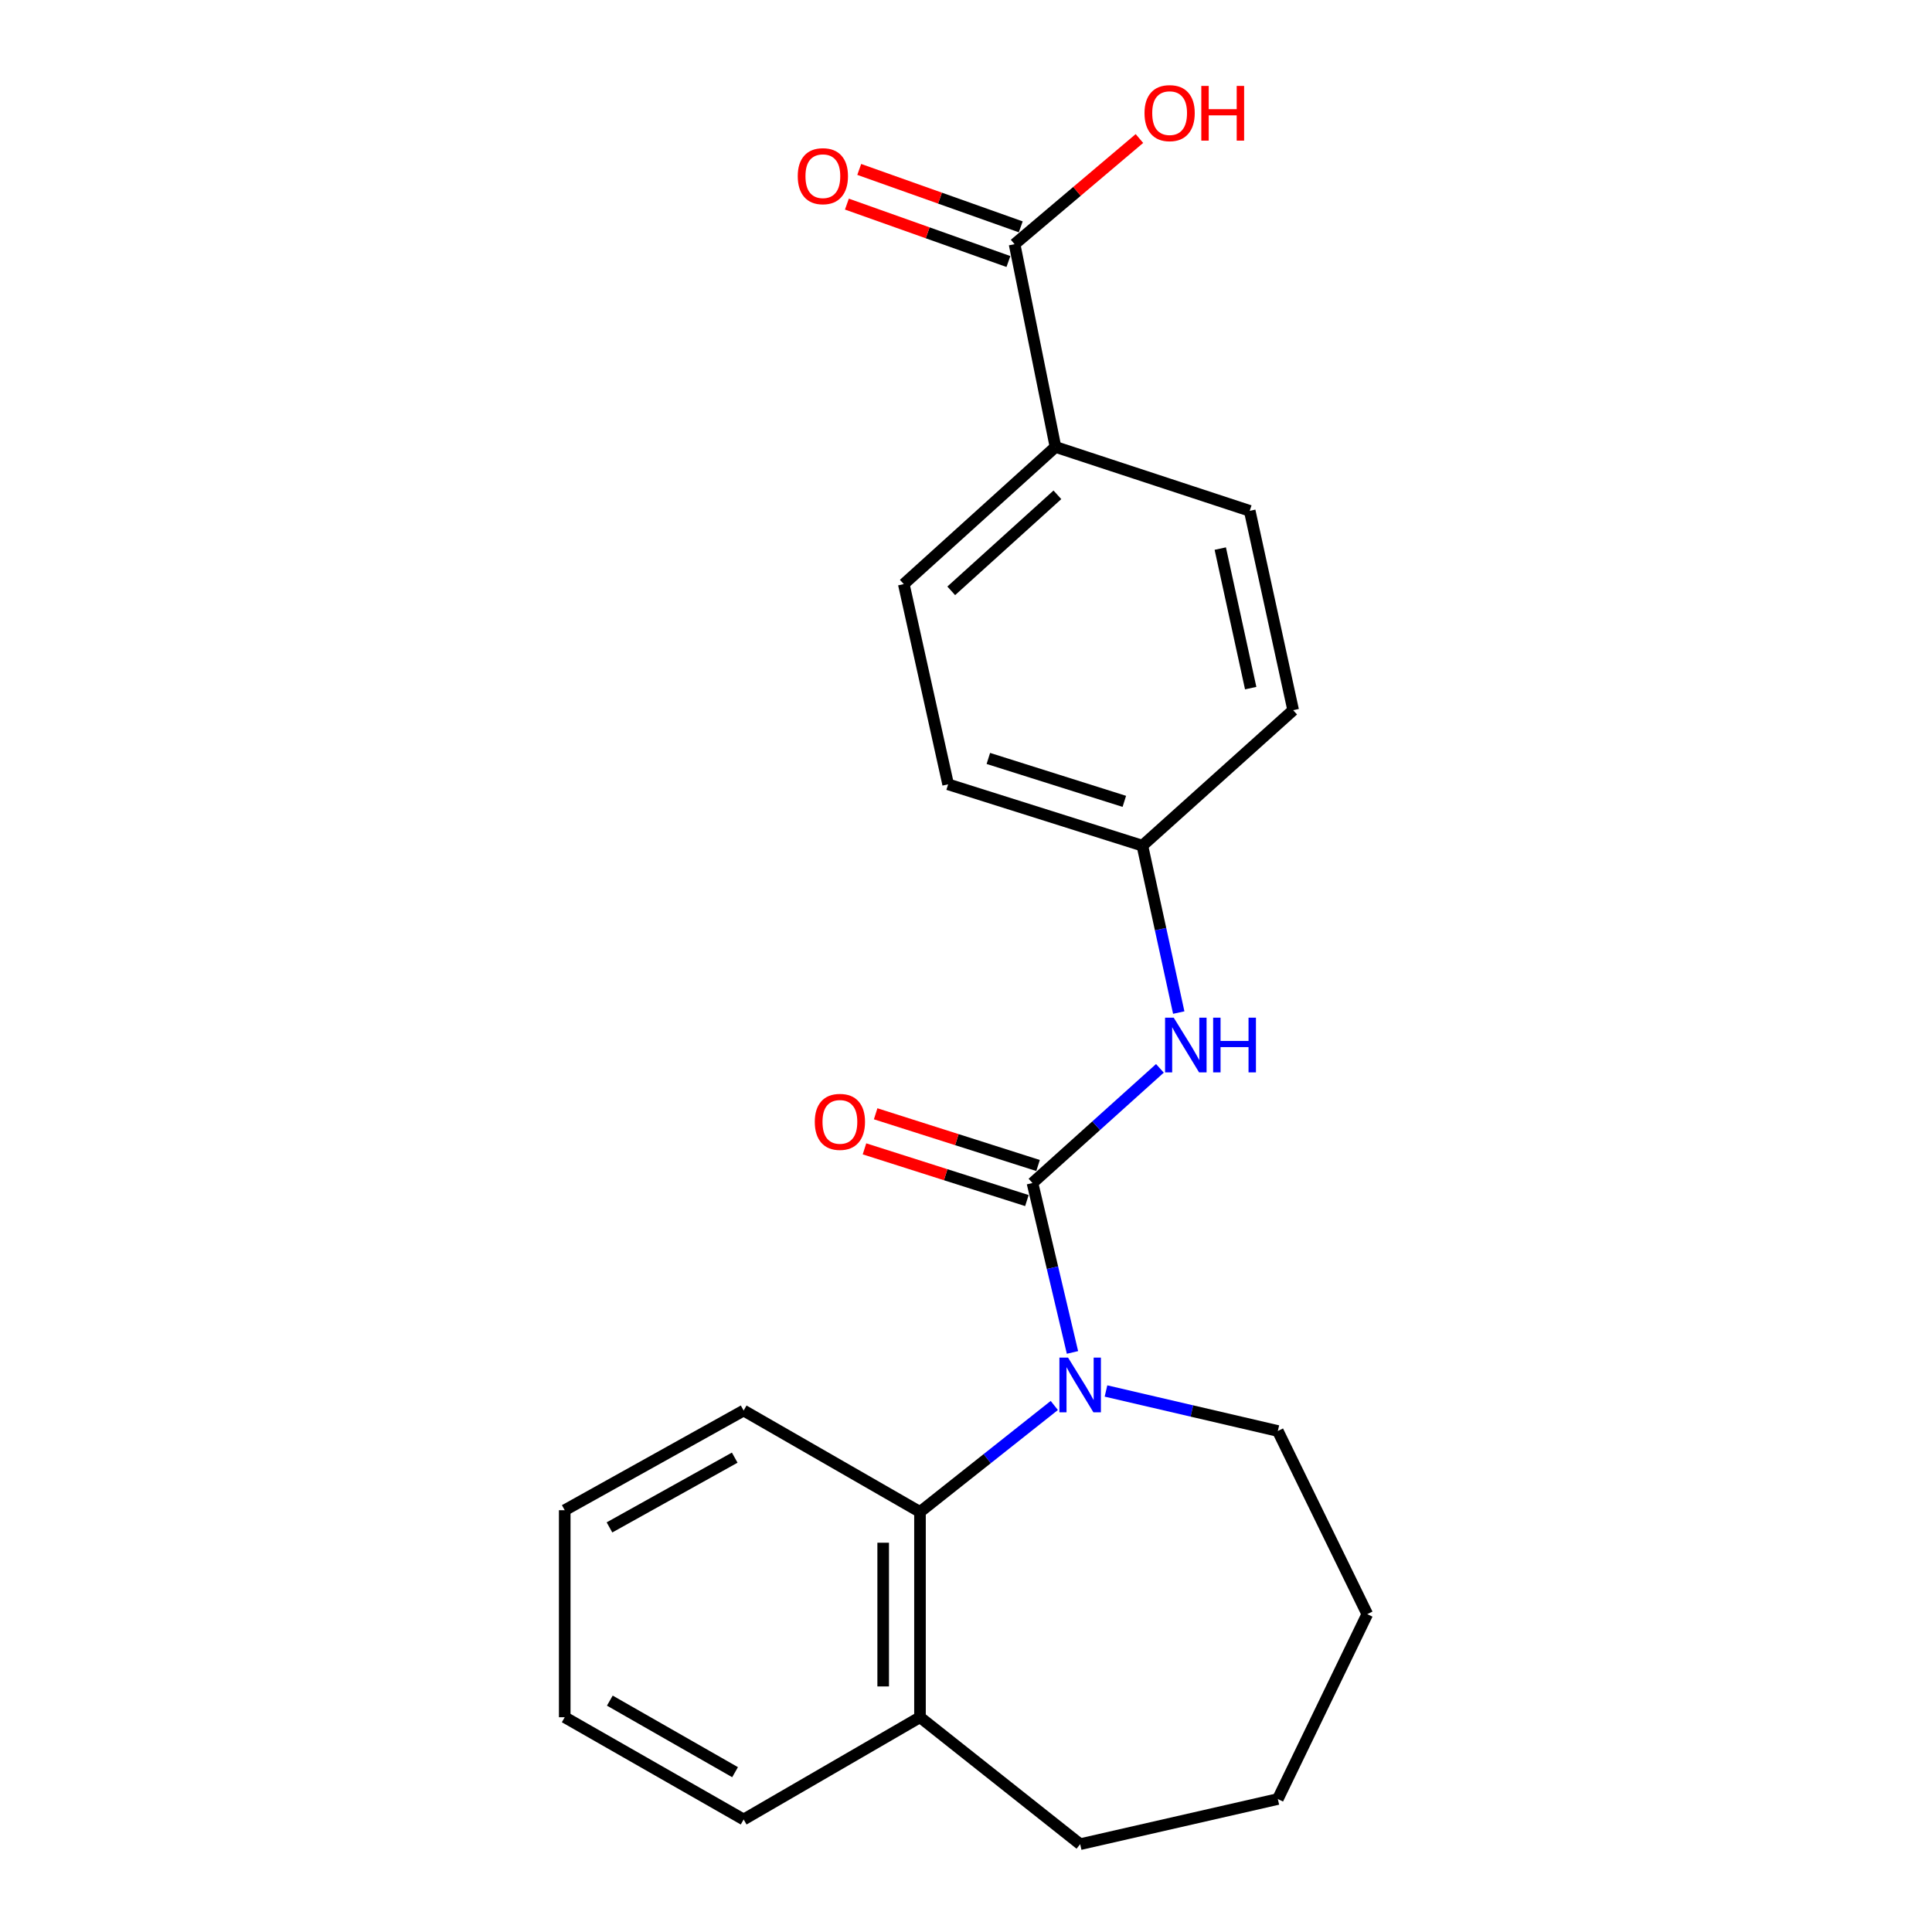 <?xml version='1.0' encoding='iso-8859-1'?>
<svg version='1.1' baseProfile='full'
              xmlns='http://www.w3.org/2000/svg'
                      xmlns:rdkit='http://www.rdkit.org/xml'
                      xmlns:xlink='http://www.w3.org/1999/xlink'
                  xml:space='preserve'
width='1000px' height='1000px' viewBox='0 0 1000 1000'>
<!-- END OF HEADER -->
<rect style='opacity:1.0;fill:#FFFFFF;stroke:none' width='1000' height='1000' x='0' y='0'> </rect>
<path class='bond-0' d='M 534.408,612.336 L 544.76,656.177' style='fill:none;fill-rule:evenodd;stroke:#000000;stroke-width:6px;stroke-linecap:butt;stroke-linejoin:miter;stroke-opacity:1' />
<path class='bond-0' d='M 544.76,656.177 L 555.112,700.018' style='fill:none;fill-rule:evenodd;stroke:#0000FF;stroke-width:6px;stroke-linecap:butt;stroke-linejoin:miter;stroke-opacity:1' />
<path class='bond-2' d='M 534.408,612.336 L 567.388,582.655' style='fill:none;fill-rule:evenodd;stroke:#000000;stroke-width:6px;stroke-linecap:butt;stroke-linejoin:miter;stroke-opacity:1' />
<path class='bond-2' d='M 567.388,582.655 L 600.367,552.974' style='fill:none;fill-rule:evenodd;stroke:#0000FF;stroke-width:6px;stroke-linecap:butt;stroke-linejoin:miter;stroke-opacity:1' />
<path class='bond-4' d='M 537.298,603.26 L 495.267,589.875' style='fill:none;fill-rule:evenodd;stroke:#000000;stroke-width:6px;stroke-linecap:butt;stroke-linejoin:miter;stroke-opacity:1' />
<path class='bond-4' d='M 495.267,589.875 L 453.235,576.491' style='fill:none;fill-rule:evenodd;stroke:#FF0000;stroke-width:6px;stroke-linecap:butt;stroke-linejoin:miter;stroke-opacity:1' />
<path class='bond-4' d='M 531.518,621.413 L 489.486,608.028' style='fill:none;fill-rule:evenodd;stroke:#000000;stroke-width:6px;stroke-linecap:butt;stroke-linejoin:miter;stroke-opacity:1' />
<path class='bond-4' d='M 489.486,608.028 L 447.454,594.644' style='fill:none;fill-rule:evenodd;stroke:#FF0000;stroke-width:6px;stroke-linecap:butt;stroke-linejoin:miter;stroke-opacity:1' />
<path class='bond-1' d='M 545.705,727.471 L 510.946,755.019' style='fill:none;fill-rule:evenodd;stroke:#0000FF;stroke-width:6px;stroke-linecap:butt;stroke-linejoin:miter;stroke-opacity:1' />
<path class='bond-1' d='M 510.946,755.019 L 476.186,782.568' style='fill:none;fill-rule:evenodd;stroke:#000000;stroke-width:6px;stroke-linecap:butt;stroke-linejoin:miter;stroke-opacity:1' />
<path class='bond-12' d='M 572.456,719.974 L 616.93,730.325' style='fill:none;fill-rule:evenodd;stroke:#0000FF;stroke-width:6px;stroke-linecap:butt;stroke-linejoin:miter;stroke-opacity:1' />
<path class='bond-12' d='M 616.93,730.325 L 661.404,740.677' style='fill:none;fill-rule:evenodd;stroke:#000000;stroke-width:6px;stroke-linecap:butt;stroke-linejoin:miter;stroke-opacity:1' />
<path class='bond-6' d='M 476.186,782.568 L 476.186,888.841' style='fill:none;fill-rule:evenodd;stroke:#000000;stroke-width:6px;stroke-linecap:butt;stroke-linejoin:miter;stroke-opacity:1' />
<path class='bond-6' d='M 457.135,798.509 L 457.135,872.9' style='fill:none;fill-rule:evenodd;stroke:#000000;stroke-width:6px;stroke-linecap:butt;stroke-linejoin:miter;stroke-opacity:1' />
<path class='bond-15' d='M 476.186,782.568 L 384.911,730.093' style='fill:none;fill-rule:evenodd;stroke:#000000;stroke-width:6px;stroke-linecap:butt;stroke-linejoin:miter;stroke-opacity:1' />
<path class='bond-8' d='M 610.117,524.105 L 600.707,480.909' style='fill:none;fill-rule:evenodd;stroke:#0000FF;stroke-width:6px;stroke-linecap:butt;stroke-linejoin:miter;stroke-opacity:1' />
<path class='bond-8' d='M 600.707,480.909 L 591.297,437.712' style='fill:none;fill-rule:evenodd;stroke:#000000;stroke-width:6px;stroke-linecap:butt;stroke-linejoin:miter;stroke-opacity:1' />
<path class='bond-3' d='M 525.147,126.387 L 546.305,231.337' style='fill:none;fill-rule:evenodd;stroke:#000000;stroke-width:6px;stroke-linecap:butt;stroke-linejoin:miter;stroke-opacity:1' />
<path class='bond-7' d='M 528.338,117.412 L 486.537,102.552' style='fill:none;fill-rule:evenodd;stroke:#000000;stroke-width:6px;stroke-linecap:butt;stroke-linejoin:miter;stroke-opacity:1' />
<path class='bond-7' d='M 486.537,102.552 L 444.736,87.693' style='fill:none;fill-rule:evenodd;stroke:#FF0000;stroke-width:6px;stroke-linecap:butt;stroke-linejoin:miter;stroke-opacity:1' />
<path class='bond-7' d='M 521.957,135.362 L 480.156,120.503' style='fill:none;fill-rule:evenodd;stroke:#000000;stroke-width:6px;stroke-linecap:butt;stroke-linejoin:miter;stroke-opacity:1' />
<path class='bond-7' d='M 480.156,120.503 L 438.355,105.643' style='fill:none;fill-rule:evenodd;stroke:#FF0000;stroke-width:6px;stroke-linecap:butt;stroke-linejoin:miter;stroke-opacity:1' />
<path class='bond-11' d='M 525.147,126.387 L 557.457,99.042' style='fill:none;fill-rule:evenodd;stroke:#000000;stroke-width:6px;stroke-linecap:butt;stroke-linejoin:miter;stroke-opacity:1' />
<path class='bond-11' d='M 557.457,99.042 L 589.766,71.697' style='fill:none;fill-rule:evenodd;stroke:#FF0000;stroke-width:6px;stroke-linecap:butt;stroke-linejoin:miter;stroke-opacity:1' />
<path class='bond-5' d='M 546.305,231.337 L 467.804,302.334' style='fill:none;fill-rule:evenodd;stroke:#000000;stroke-width:6px;stroke-linecap:butt;stroke-linejoin:miter;stroke-opacity:1' />
<path class='bond-5' d='M 547.308,256.116 L 492.358,305.814' style='fill:none;fill-rule:evenodd;stroke:#000000;stroke-width:6px;stroke-linecap:butt;stroke-linejoin:miter;stroke-opacity:1' />
<path class='bond-22' d='M 546.305,231.337 L 646.852,264.412' style='fill:none;fill-rule:evenodd;stroke:#000000;stroke-width:6px;stroke-linecap:butt;stroke-linejoin:miter;stroke-opacity:1' />
<path class='bond-16' d='M 476.186,888.841 L 559.09,954.545' style='fill:none;fill-rule:evenodd;stroke:#000000;stroke-width:6px;stroke-linecap:butt;stroke-linejoin:miter;stroke-opacity:1' />
<path class='bond-17' d='M 476.186,888.841 L 384.911,941.76' style='fill:none;fill-rule:evenodd;stroke:#000000;stroke-width:6px;stroke-linecap:butt;stroke-linejoin:miter;stroke-opacity:1' />
<path class='bond-13' d='M 591.297,437.712 L 669.342,367.594' style='fill:none;fill-rule:evenodd;stroke:#000000;stroke-width:6px;stroke-linecap:butt;stroke-linejoin:miter;stroke-opacity:1' />
<path class='bond-14' d='M 591.297,437.712 L 490.75,405.971' style='fill:none;fill-rule:evenodd;stroke:#000000;stroke-width:6px;stroke-linecap:butt;stroke-linejoin:miter;stroke-opacity:1' />
<path class='bond-14' d='M 581.95,414.784 L 511.567,392.565' style='fill:none;fill-rule:evenodd;stroke:#000000;stroke-width:6px;stroke-linecap:butt;stroke-linejoin:miter;stroke-opacity:1' />
<path class='bond-9' d='M 646.852,264.412 L 669.342,367.594' style='fill:none;fill-rule:evenodd;stroke:#000000;stroke-width:6px;stroke-linecap:butt;stroke-linejoin:miter;stroke-opacity:1' />
<path class='bond-9' d='M 631.611,283.946 L 647.355,356.174' style='fill:none;fill-rule:evenodd;stroke:#000000;stroke-width:6px;stroke-linecap:butt;stroke-linejoin:miter;stroke-opacity:1' />
<path class='bond-10' d='M 467.804,302.334 L 490.75,405.971' style='fill:none;fill-rule:evenodd;stroke:#000000;stroke-width:6px;stroke-linecap:butt;stroke-linejoin:miter;stroke-opacity:1' />
<path class='bond-18' d='M 661.404,740.677 L 707.698,835.477' style='fill:none;fill-rule:evenodd;stroke:#000000;stroke-width:6px;stroke-linecap:butt;stroke-linejoin:miter;stroke-opacity:1' />
<path class='bond-19' d='M 384.911,730.093 L 292.302,781.679' style='fill:none;fill-rule:evenodd;stroke:#000000;stroke-width:6px;stroke-linecap:butt;stroke-linejoin:miter;stroke-opacity:1' />
<path class='bond-19' d='M 380.29,754.474 L 315.464,790.584' style='fill:none;fill-rule:evenodd;stroke:#000000;stroke-width:6px;stroke-linecap:butt;stroke-linejoin:miter;stroke-opacity:1' />
<path class='bond-23' d='M 559.09,954.545 L 661.404,931.176' style='fill:none;fill-rule:evenodd;stroke:#000000;stroke-width:6px;stroke-linecap:butt;stroke-linejoin:miter;stroke-opacity:1' />
<path class='bond-24' d='M 384.911,941.76 L 292.302,888.841' style='fill:none;fill-rule:evenodd;stroke:#000000;stroke-width:6px;stroke-linecap:butt;stroke-linejoin:miter;stroke-opacity:1' />
<path class='bond-24' d='M 380.471,917.281 L 315.645,880.238' style='fill:none;fill-rule:evenodd;stroke:#000000;stroke-width:6px;stroke-linecap:butt;stroke-linejoin:miter;stroke-opacity:1' />
<path class='bond-21' d='M 707.698,835.477 L 661.404,931.176' style='fill:none;fill-rule:evenodd;stroke:#000000;stroke-width:6px;stroke-linecap:butt;stroke-linejoin:miter;stroke-opacity:1' />
<path class='bond-20' d='M 292.302,781.679 L 292.302,888.841' style='fill:none;fill-rule:evenodd;stroke:#000000;stroke-width:6px;stroke-linecap:butt;stroke-linejoin:miter;stroke-opacity:1' />
<path  class='atom-1' d='M 552.83 702.703
L 562.11 717.703
Q 563.03 719.183, 564.51 721.863
Q 565.99 724.543, 566.07 724.703
L 566.07 702.703
L 569.83 702.703
L 569.83 731.023
L 565.95 731.023
L 555.99 714.623
Q 554.83 712.703, 553.59 710.503
Q 552.39 708.303, 552.03 707.623
L 552.03 731.023
L 548.35 731.023
L 548.35 702.703
L 552.83 702.703
' fill='#0000FF'/>
<path  class='atom-3' d='M 607.517 526.745
L 616.797 541.745
Q 617.717 543.225, 619.197 545.905
Q 620.677 548.585, 620.757 548.745
L 620.757 526.745
L 624.517 526.745
L 624.517 555.065
L 620.637 555.065
L 610.677 538.665
Q 609.517 536.745, 608.277 534.545
Q 607.077 532.345, 606.717 531.665
L 606.717 555.065
L 603.037 555.065
L 603.037 526.745
L 607.517 526.745
' fill='#0000FF'/>
<path  class='atom-3' d='M 627.917 526.745
L 631.757 526.745
L 631.757 538.785
L 646.237 538.785
L 646.237 526.745
L 650.077 526.745
L 650.077 555.065
L 646.237 555.065
L 646.237 541.985
L 631.757 541.985
L 631.757 555.065
L 627.917 555.065
L 627.917 526.745
' fill='#0000FF'/>
<path  class='atom-5' d='M 421.729 580.675
Q 421.729 573.875, 425.089 570.075
Q 428.449 566.275, 434.729 566.275
Q 441.009 566.275, 444.369 570.075
Q 447.729 573.875, 447.729 580.675
Q 447.729 587.555, 444.329 591.475
Q 440.929 595.355, 434.729 595.355
Q 428.489 595.355, 425.089 591.475
Q 421.729 587.595, 421.729 580.675
M 434.729 592.155
Q 439.049 592.155, 441.369 589.275
Q 443.729 586.355, 443.729 580.675
Q 443.729 575.115, 441.369 572.315
Q 439.049 569.475, 434.729 569.475
Q 430.409 569.475, 428.049 572.275
Q 425.729 575.075, 425.729 580.675
Q 425.729 586.395, 428.049 589.275
Q 430.409 592.155, 434.729 592.155
' fill='#FF0000'/>
<path  class='atom-8' d='M 412.913 91.191
Q 412.913 84.391, 416.273 80.591
Q 419.633 76.791, 425.913 76.791
Q 432.193 76.791, 435.553 80.591
Q 438.913 84.391, 438.913 91.191
Q 438.913 98.071, 435.513 101.991
Q 432.113 105.871, 425.913 105.871
Q 419.673 105.871, 416.273 101.991
Q 412.913 98.111, 412.913 91.191
M 425.913 102.671
Q 430.233 102.671, 432.553 99.791
Q 434.913 96.871, 434.913 91.191
Q 434.913 85.631, 432.553 82.831
Q 430.233 79.991, 425.913 79.991
Q 421.593 79.991, 419.233 82.791
Q 416.913 85.591, 416.913 91.191
Q 416.913 96.911, 419.233 99.791
Q 421.593 102.671, 425.913 102.671
' fill='#FF0000'/>
<path  class='atom-12' d='M 592.394 58.55
Q 592.394 51.75, 595.754 47.95
Q 599.114 44.15, 605.394 44.15
Q 611.674 44.15, 615.034 47.95
Q 618.394 51.75, 618.394 58.55
Q 618.394 65.43, 614.994 69.35
Q 611.594 73.23, 605.394 73.23
Q 599.154 73.23, 595.754 69.35
Q 592.394 65.47, 592.394 58.55
M 605.394 70.03
Q 609.714 70.03, 612.034 67.15
Q 614.394 64.23, 614.394 58.55
Q 614.394 52.99, 612.034 50.19
Q 609.714 47.35, 605.394 47.35
Q 601.074 47.35, 598.714 50.15
Q 596.394 52.95, 596.394 58.55
Q 596.394 64.27, 598.714 67.15
Q 601.074 70.03, 605.394 70.03
' fill='#FF0000'/>
<path  class='atom-12' d='M 621.794 44.47
L 625.634 44.47
L 625.634 56.51
L 640.114 56.51
L 640.114 44.47
L 643.954 44.47
L 643.954 72.79
L 640.114 72.79
L 640.114 59.71
L 625.634 59.71
L 625.634 72.79
L 621.794 72.79
L 621.794 44.47
' fill='#FF0000'/>
</svg>
